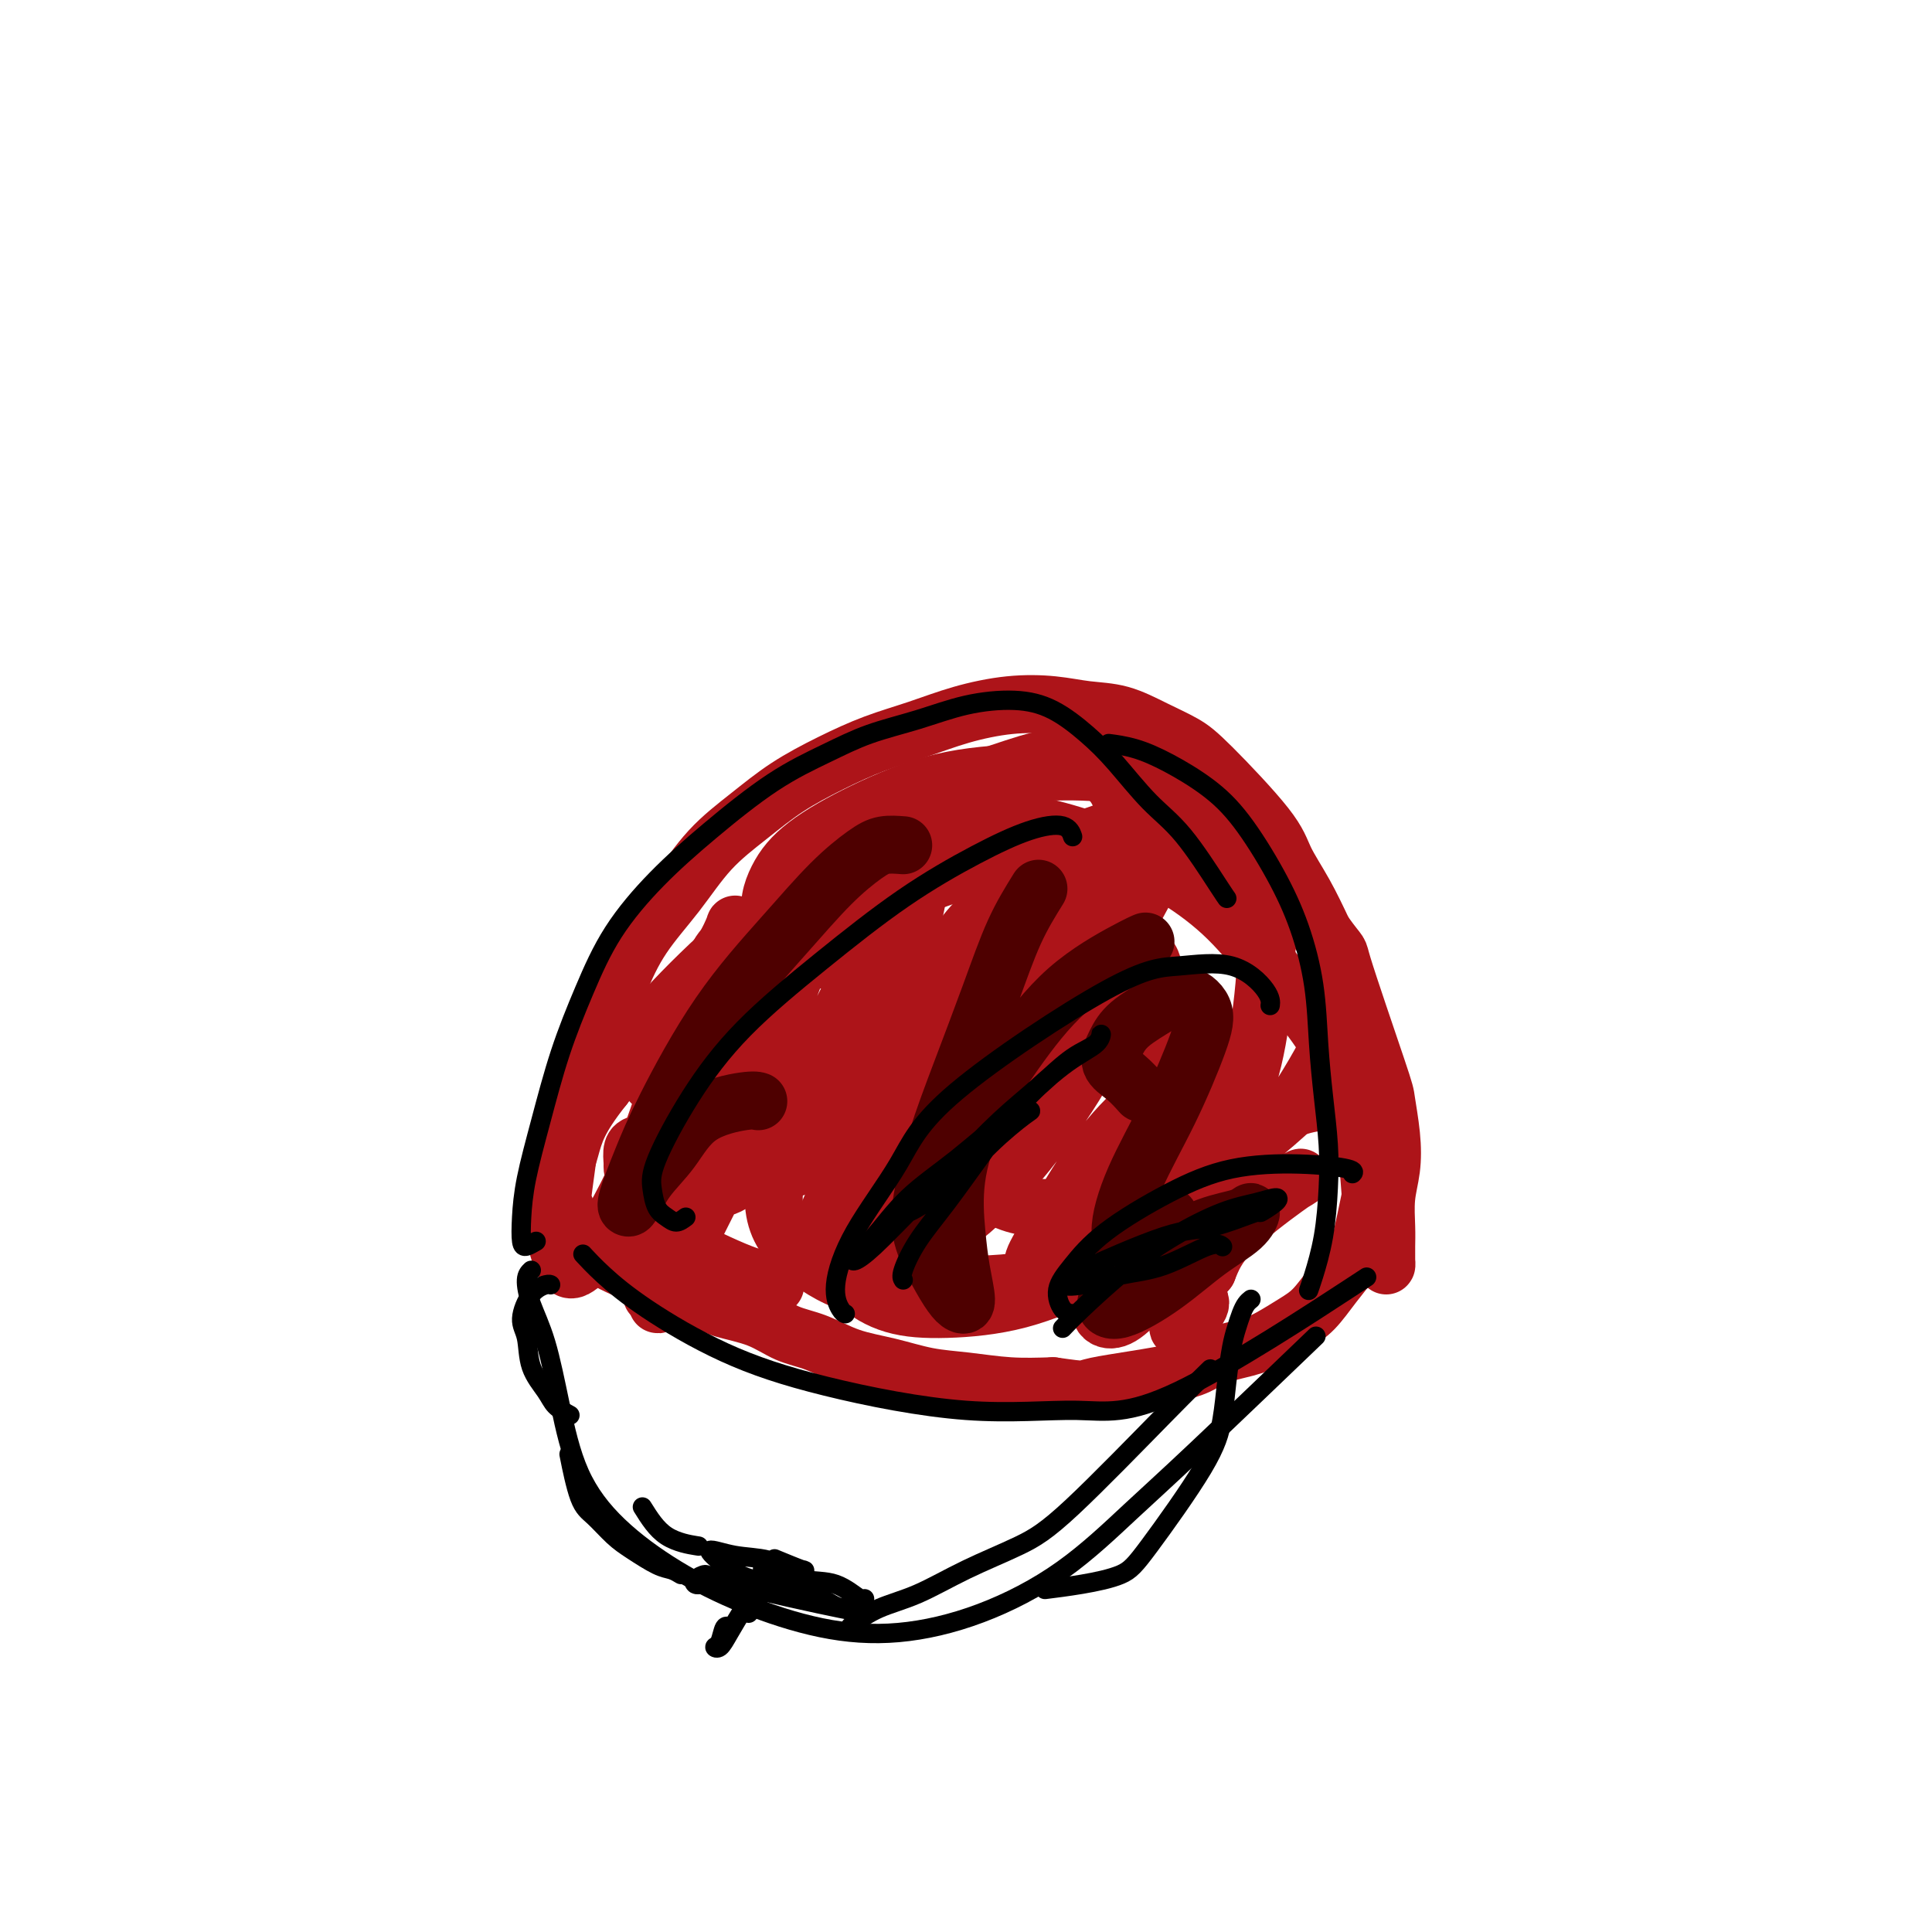 <svg viewBox='0 0 400 400' version='1.1' xmlns='http://www.w3.org/2000/svg' xmlns:xlink='http://www.w3.org/1999/xlink'><g fill='none' stroke='#AD1419' stroke-width='12' stroke-linecap='round' stroke-linejoin='round'><path d='M117,250c-0.448,0.089 -0.896,0.178 -1,0c-0.104,-0.178 0.138,-0.623 0,1c-0.138,1.623 -0.654,5.316 0,0c0.654,-5.316 2.480,-19.639 4,-27c1.520,-7.361 2.735,-7.758 4,-10c1.265,-2.242 2.580,-6.327 4,-10c1.420,-3.673 2.946,-6.932 5,-10c2.054,-3.068 4.636,-5.944 7,-9c2.364,-3.056 4.509,-6.292 7,-9c2.491,-2.708 5.328,-4.888 8,-7c2.672,-2.112 5.179,-4.155 8,-6c2.821,-1.845 5.955,-3.493 9,-5c3.045,-1.507 5.999,-2.874 9,-4c3.001,-1.126 6.047,-2.011 9,-3c2.953,-0.989 5.813,-2.082 9,-3c3.187,-0.918 6.700,-1.663 10,-2c3.300,-0.337 6.388,-0.267 9,0c2.612,0.267 4.747,0.731 7,1c2.253,0.269 4.624,0.343 7,1c2.376,0.657 4.756,1.899 7,3c2.244,1.101 4.350,2.063 6,3c1.650,0.937 2.843,1.851 6,5c3.157,3.149 8.279,8.535 11,12c2.721,3.465 3.040,5.010 4,7c0.960,1.990 2.560,4.426 4,7c1.440,2.574 2.720,5.287 4,8'/><path d='M274,193c4.068,5.661 2.737,2.813 4,7c1.263,4.187 5.119,15.409 7,21c1.881,5.591 1.786,5.552 2,7c0.214,1.448 0.737,4.382 1,7c0.263,2.618 0.267,4.918 0,7c-0.267,2.082 -0.803,3.945 -1,6c-0.197,2.055 -0.053,4.302 0,6c0.053,1.698 0.015,2.847 0,4c-0.015,1.153 -0.006,2.309 0,3c0.006,0.691 0.008,0.916 0,1c-0.008,0.084 -0.028,0.026 0,0c0.028,-0.026 0.104,-0.018 0,-1c-0.104,-0.982 -0.389,-2.952 -1,-5c-0.611,-2.048 -1.549,-4.175 -2,-7c-0.451,-2.825 -0.414,-6.348 -1,-10c-0.586,-3.652 -1.797,-7.433 -3,-11c-1.203,-3.567 -2.400,-6.922 -4,-10c-1.600,-3.078 -3.602,-5.880 -6,-9c-2.398,-3.120 -5.192,-6.558 -8,-10c-2.808,-3.442 -5.628,-6.888 -9,-10c-3.372,-3.112 -7.294,-5.890 -11,-8c-3.706,-2.110 -7.196,-3.550 -11,-5c-3.804,-1.450 -7.924,-2.908 -12,-4c-4.076,-1.092 -8.109,-1.818 -12,-2c-3.891,-0.182 -7.639,0.182 -12,1c-4.361,0.818 -9.334,2.092 -14,4c-4.666,1.908 -9.024,4.450 -14,8c-4.976,3.550 -10.571,8.110 -16,13c-5.429,4.890 -10.694,10.112 -15,15c-4.306,4.888 -7.653,9.444 -11,14'/><path d='M125,225c-5.432,6.852 -6.012,9.482 -7,13c-0.988,3.518 -2.385,7.924 -3,11c-0.615,3.076 -0.450,4.821 0,7c0.450,2.179 1.184,4.793 2,6c0.816,1.207 1.713,1.007 3,0c1.287,-1.007 2.963,-2.820 5,-6c2.037,-3.180 4.434,-7.728 6,-11c1.566,-3.272 2.301,-5.268 5,-13c2.699,-7.732 7.363,-21.202 10,-28c2.637,-6.798 3.249,-6.926 4,-8c0.751,-1.074 1.642,-3.095 2,-4c0.358,-0.905 0.182,-0.693 0,0c-0.182,0.693 -0.370,1.868 -1,5c-0.630,3.132 -1.703,8.222 -3,13c-1.297,4.778 -2.820,9.245 -4,14c-1.180,4.755 -2.019,9.798 -3,14c-0.981,4.202 -2.104,7.564 -2,10c0.104,2.436 1.435,3.946 3,3c1.565,-0.946 3.362,-4.347 5,-8c1.638,-3.653 3.115,-7.558 5,-13c1.885,-5.442 4.177,-12.421 6,-18c1.823,-5.579 3.177,-9.758 4,-12c0.823,-2.242 1.117,-2.549 1,-2c-0.117,0.549 -0.643,1.952 -2,6c-1.357,4.048 -3.546,10.739 -6,18c-2.454,7.261 -5.173,15.091 -8,22c-2.827,6.909 -5.761,12.899 -8,17c-2.239,4.101 -3.783,6.315 -4,7c-0.217,0.685 0.891,-0.157 2,-1'/><path d='M137,267c-2.938,8.679 2.216,-3.125 6,-11c3.784,-7.875 6.197,-11.822 9,-19c2.803,-7.178 5.997,-17.588 9,-26c3.003,-8.412 5.816,-14.825 7,-18c1.184,-3.175 0.741,-3.111 1,-4c0.259,-0.889 1.221,-2.730 -1,3c-2.221,5.730 -7.626,19.032 -11,27c-3.374,7.968 -4.719,10.602 -6,14c-1.281,3.398 -2.499,7.561 -3,10c-0.501,2.439 -0.284,3.155 1,3c1.284,-0.155 3.635,-1.180 6,-4c2.365,-2.820 4.743,-7.435 8,-13c3.257,-5.565 7.394,-12.078 11,-19c3.606,-6.922 6.682,-14.251 9,-19c2.318,-4.749 3.880,-6.919 5,-8c1.120,-1.081 1.800,-1.075 2,0c0.200,1.075 -0.079,3.219 -1,7c-0.921,3.781 -2.485,9.198 -4,15c-1.515,5.802 -2.983,11.987 -5,17c-2.017,5.013 -4.583,8.853 -7,12c-2.417,3.147 -4.684,5.601 -7,7c-2.316,1.399 -4.682,1.741 -7,2c-2.318,0.259 -4.590,0.434 -7,0c-2.410,-0.434 -4.960,-1.476 -7,-2c-2.040,-0.524 -3.569,-0.531 -5,-1c-1.431,-0.469 -2.762,-1.399 -4,-2c-1.238,-0.601 -2.383,-0.872 -3,-1c-0.617,-0.128 -0.704,-0.111 -1,0c-0.296,0.111 -0.799,0.318 -1,1c-0.201,0.682 -0.101,1.841 0,3'/><path d='M131,241c-0.194,1.213 0.322,2.247 1,4c0.678,1.753 1.519,4.225 2,6c0.481,1.775 0.602,2.854 4,5c3.398,2.146 10.074,5.358 14,7c3.926,1.642 5.102,1.713 6,2c0.898,0.287 1.516,0.788 2,1c0.484,0.212 0.833,0.134 0,0c-0.833,-0.134 -2.849,-0.324 -5,-1c-2.151,-0.676 -4.438,-1.838 -7,-3c-2.562,-1.162 -5.399,-2.325 -8,-3c-2.601,-0.675 -4.967,-0.862 -7,-1c-2.033,-0.138 -3.732,-0.227 -5,0c-1.268,0.227 -2.105,0.771 -3,1c-0.895,0.229 -1.846,0.142 -2,0c-0.154,-0.142 0.490,-0.340 1,0c0.510,0.340 0.884,1.218 2,2c1.116,0.782 2.972,1.468 4,2c1.028,0.532 1.228,0.909 4,2c2.772,1.091 8.115,2.896 11,4c2.885,1.104 3.311,1.507 5,2c1.689,0.493 4.641,1.076 7,2c2.359,0.924 4.127,2.188 6,3c1.873,0.812 3.852,1.173 6,2c2.148,0.827 4.465,2.120 7,3c2.535,0.880 5.287,1.346 8,2c2.713,0.654 5.387,1.495 8,2c2.613,0.505 5.165,0.674 8,1c2.835,0.326 5.953,0.807 9,1c3.047,0.193 6.024,0.096 9,0'/><path d='M218,287c7.592,1.069 5.572,0.740 9,0c3.428,-0.740 12.303,-1.892 17,-3c4.697,-1.108 5.214,-2.171 7,-3c1.786,-0.829 4.840,-1.424 7,-2c2.160,-0.576 3.426,-1.135 5,-2c1.574,-0.865 3.456,-2.037 5,-3c1.544,-0.963 2.750,-1.716 4,-3c1.250,-1.284 2.543,-3.098 4,-5c1.457,-1.902 3.078,-3.892 4,-5c0.922,-1.108 1.143,-1.334 2,-5c0.857,-3.666 2.348,-10.772 3,-15c0.652,-4.228 0.464,-5.577 0,-7c-0.464,-1.423 -1.204,-2.922 -2,-4c-0.796,-1.078 -1.647,-1.737 -3,-2c-1.353,-0.263 -3.206,-0.129 -5,0c-1.794,0.129 -3.528,0.254 -6,1c-2.472,0.746 -5.681,2.113 -9,4c-3.319,1.887 -6.748,4.295 -10,7c-3.252,2.705 -6.328,5.708 -9,9c-2.672,3.292 -4.941,6.874 -7,10c-2.059,3.126 -3.907,5.797 -5,8c-1.093,2.203 -1.429,3.937 -1,5c0.429,1.063 1.625,1.454 3,1c1.375,-0.454 2.931,-1.753 5,-4c2.069,-2.247 4.651,-5.442 7,-9c2.349,-3.558 4.465,-7.479 6,-12c1.535,-4.521 2.490,-9.640 3,-14c0.510,-4.360 0.574,-7.960 0,-10c-0.574,-2.040 -1.787,-2.520 -3,-3'/><path d='M249,221c-1.562,-1.730 -3.966,0.447 -7,3c-3.034,2.553 -6.699,5.484 -10,9c-3.301,3.516 -6.239,7.617 -9,12c-2.761,4.383 -5.344,9.047 -7,12c-1.656,2.953 -2.383,4.195 -2,5c0.383,0.805 1.878,1.174 4,0c2.122,-1.174 4.873,-3.891 8,-8c3.127,-4.109 6.630,-9.611 9,-15c2.370,-5.389 3.608,-10.666 4,-16c0.392,-5.334 -0.062,-10.724 0,-16c0.062,-5.276 0.639,-10.437 -5,-10c-5.639,0.437 -17.493,6.472 -25,12c-7.507,5.528 -10.668,10.550 -14,17c-3.332,6.450 -6.835,14.327 -9,20c-2.165,5.673 -2.991,9.143 -2,11c0.991,1.857 3.800,2.101 8,0c4.200,-2.101 9.791,-6.546 15,-12c5.209,-5.454 10.037,-11.917 14,-18c3.963,-6.083 7.060,-11.786 9,-19c1.940,-7.214 2.722,-15.939 2,-21c-0.722,-5.061 -2.948,-6.459 -6,-7c-3.052,-0.541 -6.929,-0.226 -12,3c-5.071,3.226 -11.336,9.363 -17,16c-5.664,6.637 -10.726,13.772 -15,21c-4.274,7.228 -7.760,14.547 -9,20c-1.240,5.453 -0.236,9.038 2,11c2.236,1.962 5.702,2.299 10,0c4.298,-2.299 9.426,-7.234 15,-13c5.574,-5.766 11.592,-12.362 17,-20c5.408,-7.638 10.204,-16.319 15,-25'/><path d='M232,193c7.397,-11.775 9.889,-18.714 7,-21c-2.889,-2.286 -11.161,0.080 -17,3c-5.839,2.920 -9.246,6.394 -18,20c-8.754,13.606 -22.856,37.344 -29,49c-6.144,11.656 -4.330,11.228 -3,12c1.330,0.772 2.177,2.742 5,2c2.823,-0.742 7.622,-4.196 12,-9c4.378,-4.804 8.334,-10.957 12,-17c3.666,-6.043 7.043,-11.975 9,-19c1.957,-7.025 2.495,-15.141 2,-21c-0.495,-5.859 -2.024,-9.459 -5,-11c-2.976,-1.541 -7.398,-1.022 -13,1c-5.602,2.022 -12.384,5.547 -19,10c-6.616,4.453 -13.065,9.835 -19,15c-5.935,5.165 -11.356,10.114 -15,13c-3.644,2.886 -5.510,3.708 -6,4c-0.490,0.292 0.395,0.052 2,-2c1.605,-2.052 3.928,-5.917 7,-10c3.072,-4.083 6.891,-8.385 11,-13c4.109,-4.615 8.507,-9.544 13,-14c4.493,-4.456 9.079,-8.440 14,-12c4.921,-3.560 10.176,-6.696 15,-9c4.824,-2.304 9.218,-3.775 13,-5c3.782,-1.225 6.952,-2.204 10,-2c3.048,0.204 5.974,1.591 8,3c2.026,1.409 3.151,2.842 4,5c0.849,2.158 1.421,5.043 1,8c-0.421,2.957 -1.835,5.988 -4,9c-2.165,3.012 -5.083,6.006 -8,9'/><path d='M221,191c-2.995,3.705 -4.483,3.967 -13,5c-8.517,1.033 -24.062,2.838 -32,3c-7.938,0.162 -8.270,-1.319 -10,-3c-1.730,-1.681 -4.859,-3.564 -6,-6c-1.141,-2.436 -0.294,-5.427 1,-8c1.294,-2.573 3.036,-4.730 6,-7c2.964,-2.270 7.152,-4.653 12,-7c4.848,-2.347 10.358,-4.657 16,-6c5.642,-1.343 11.416,-1.719 17,-2c5.584,-0.281 10.977,-0.467 16,0c5.023,0.467 9.677,1.588 14,4c4.323,2.412 8.316,6.116 12,9c3.684,2.884 7.058,4.948 8,14c0.942,9.052 -0.547,25.091 -3,34c-2.453,8.909 -5.869,10.688 -10,14c-4.131,3.312 -8.976,8.156 -14,11c-5.024,2.844 -10.227,3.687 -15,4c-4.773,0.313 -9.115,0.095 -13,-2c-3.885,-2.095 -7.312,-6.066 -10,-11c-2.688,-4.934 -4.637,-10.832 -5,-17c-0.363,-6.168 0.860,-12.605 3,-18c2.140,-5.395 5.198,-9.748 9,-13c3.802,-3.252 8.349,-5.405 13,-7c4.651,-1.595 9.407,-2.634 15,-3c5.593,-0.366 12.024,-0.059 18,1c5.976,1.059 11.499,2.872 16,6c4.501,3.128 7.981,7.573 10,12c2.019,4.427 2.577,8.836 1,14c-1.577,5.164 -5.288,11.082 -9,17'/><path d='M268,229c-9.495,9.031 -28.734,23.107 -41,30c-12.266,6.893 -17.559,6.601 -24,7c-6.441,0.399 -14.029,1.488 -20,1c-5.971,-0.488 -10.326,-2.554 -14,-5c-3.674,-2.446 -6.667,-5.272 -8,-9c-1.333,-3.728 -1.006,-8.357 1,-13c2.006,-4.643 5.691,-9.300 10,-14c4.309,-4.700 9.242,-9.444 14,-13c4.758,-3.556 9.339,-5.923 13,-7c3.661,-1.077 6.400,-0.866 8,0c1.600,0.866 2.059,2.385 1,5c-1.059,2.615 -3.636,6.327 -6,10c-2.364,3.673 -4.515,7.307 -7,11c-2.485,3.693 -5.302,7.444 -8,11c-2.698,3.556 -5.275,6.915 -7,10c-1.725,3.085 -2.598,5.896 -3,8c-0.402,2.104 -0.335,3.503 1,5c1.335,1.497 3.937,3.093 7,4c3.063,0.907 6.588,1.127 11,1c4.412,-0.127 9.712,-0.600 15,-2c5.288,-1.400 10.563,-3.728 16,-6c5.437,-2.272 11.037,-4.490 16,-7c4.963,-2.510 9.290,-5.313 13,-7c3.710,-1.687 6.803,-2.257 9,-3c2.197,-0.743 3.498,-1.661 4,-2c0.502,-0.339 0.207,-0.101 0,0c-0.207,0.101 -0.325,0.066 -3,2c-2.675,1.934 -7.907,5.838 -11,9c-3.093,3.162 -4.046,5.581 -5,8'/><path d='M250,263c-3.659,4.165 -3.306,5.077 -4,7c-0.694,1.923 -2.433,4.856 -2,5c0.433,0.144 3.040,-2.500 4,-4c0.960,-1.500 0.274,-1.857 0,-2c-0.274,-0.143 -0.137,-0.071 0,0'/></g>
<g fill='none' stroke='#4E0000' stroke-width='12' stroke-linecap='round' stroke-linejoin='round'><path d='M239,253c-0.189,0.099 -0.378,0.198 0,0c0.378,-0.198 1.322,-0.692 2,-1c0.678,-0.308 1.091,-0.431 1,0c-0.091,0.431 -0.686,1.415 -2,3c-1.314,1.585 -3.349,3.771 -5,6c-1.651,2.229 -2.920,4.502 -4,6c-1.080,1.498 -1.971,2.222 -2,3c-0.029,0.778 0.806,1.612 3,1c2.194,-0.612 5.748,-2.669 9,-5c3.252,-2.331 6.201,-4.936 9,-7c2.799,-2.064 5.447,-3.587 7,-5c1.553,-1.413 2.012,-2.717 2,-3c-0.012,-0.283 -0.496,0.453 -2,1c-1.504,0.547 -4.029,0.904 -7,2c-2.971,1.096 -6.387,2.930 -9,4c-2.613,1.070 -4.424,1.376 -6,1c-1.576,-0.376 -2.917,-1.433 -3,-4c-0.083,-2.567 1.091,-6.644 3,-11c1.909,-4.356 4.554,-8.991 7,-14c2.446,-5.009 4.692,-10.392 6,-14c1.308,-3.608 1.679,-5.442 1,-7c-0.679,-1.558 -2.409,-2.839 -4,-3c-1.591,-0.161 -3.045,0.799 -5,2c-1.955,1.201 -4.411,2.645 -6,4c-1.589,1.355 -2.310,2.623 -3,4c-0.690,1.377 -1.350,2.864 -1,4c0.350,1.136 1.710,1.921 3,3c1.290,1.079 2.512,2.451 3,3c0.488,0.549 0.244,0.274 0,0'/><path d='M215,184c-1.695,2.726 -3.389,5.451 -5,9c-1.611,3.549 -3.138,7.920 -5,13c-1.862,5.080 -4.059,10.868 -6,16c-1.941,5.132 -3.624,9.609 -5,14c-1.376,4.391 -2.443,8.697 -3,12c-0.557,3.303 -0.604,5.604 0,8c0.604,2.396 1.858,4.888 3,7c1.142,2.112 2.173,3.844 3,5c0.827,1.156 1.448,1.736 2,2c0.552,0.264 1.033,0.211 1,-1c-0.033,-1.211 -0.579,-3.581 -1,-6c-0.421,-2.419 -0.717,-4.889 -1,-8c-0.283,-3.111 -0.554,-6.865 0,-11c0.554,-4.135 1.931,-8.653 4,-13c2.069,-4.347 4.828,-8.524 8,-13c3.172,-4.476 6.758,-9.251 11,-13c4.242,-3.749 9.142,-6.471 12,-8c2.858,-1.529 3.674,-1.865 4,-2c0.326,-0.135 0.163,-0.067 0,0'/><path d='M187,175c-1.391,-0.109 -2.783,-0.217 -4,0c-1.217,0.217 -2.261,0.761 -4,2c-1.739,1.239 -4.173,3.174 -7,6c-2.827,2.826 -6.047,6.543 -10,11c-3.953,4.457 -8.639,9.653 -13,16c-4.361,6.347 -8.396,13.844 -11,19c-2.604,5.156 -3.776,7.970 -5,11c-1.224,3.030 -2.499,6.278 -3,8c-0.501,1.722 -0.229,1.920 0,2c0.229,0.080 0.414,0.042 1,-1c0.586,-1.042 1.572,-3.088 3,-5c1.428,-1.912 3.297,-3.689 5,-6c1.703,-2.311 3.240,-5.156 6,-7c2.760,-1.844 6.743,-2.689 9,-3c2.257,-0.311 2.788,-0.089 3,0c0.212,0.089 0.106,0.044 0,0'/></g>
<g fill='none' stroke='#000000' stroke-width='4' stroke-linecap='round' stroke-linejoin='round'><path d='M111,257c-0.735,0.430 -1.471,0.859 -2,1c-0.529,0.141 -0.852,-0.007 -1,-1c-0.148,-0.993 -0.120,-2.830 0,-5c0.120,-2.170 0.331,-4.673 1,-8c0.669,-3.327 1.795,-7.478 3,-12c1.205,-4.522 2.490,-9.415 4,-14c1.510,-4.585 3.246,-8.861 5,-13c1.754,-4.139 3.527,-8.140 6,-12c2.473,-3.860 5.648,-7.579 9,-11c3.352,-3.421 6.882,-6.543 11,-10c4.118,-3.457 8.824,-7.248 13,-10c4.176,-2.752 7.822,-4.465 11,-6c3.178,-1.535 5.888,-2.891 9,-4c3.112,-1.109 6.628,-1.971 10,-3c3.372,-1.029 6.601,-2.225 10,-3c3.399,-0.775 6.966,-1.128 10,-1c3.034,0.128 5.533,0.737 8,2c2.467,1.263 4.902,3.178 7,5c2.098,1.822 3.858,3.550 6,6c2.142,2.450 4.665,5.623 7,8c2.335,2.377 4.482,3.957 7,7c2.518,3.043 5.409,7.550 7,10c1.591,2.450 1.883,2.843 2,3c0.117,0.157 0.058,0.079 0,0'/><path d='M230,154c-0.407,-0.053 -0.814,-0.105 0,0c0.814,0.105 2.849,0.369 5,1c2.151,0.631 4.417,1.629 7,3c2.583,1.371 5.484,3.113 8,5c2.516,1.887 4.649,3.918 7,7c2.351,3.082 4.920,7.216 7,11c2.080,3.784 3.671,7.219 5,11c1.329,3.781 2.395,7.907 3,12c0.605,4.093 0.749,8.153 1,12c0.251,3.847 0.611,7.481 1,11c0.389,3.519 0.808,6.922 1,10c0.192,3.078 0.156,5.830 0,9c-0.156,3.170 -0.434,6.757 -1,10c-0.566,3.243 -1.422,6.142 -2,8c-0.578,1.858 -0.880,2.674 -1,3c-0.120,0.326 -0.060,0.163 0,0'/><path d='M142,252c-0.672,0.501 -1.344,1.001 -2,1c-0.656,-0.001 -1.296,-0.504 -2,-1c-0.704,-0.496 -1.474,-0.986 -2,-2c-0.526,-1.014 -0.810,-2.551 -1,-4c-0.190,-1.449 -0.288,-2.811 1,-6c1.288,-3.189 3.960,-8.207 7,-13c3.040,-4.793 6.446,-9.361 11,-14c4.554,-4.639 10.256,-9.350 16,-14c5.744,-4.650 11.529,-9.239 17,-13c5.471,-3.761 10.629,-6.696 15,-9c4.371,-2.304 7.955,-3.978 11,-5c3.045,-1.022 5.551,-1.390 7,-1c1.449,0.390 1.843,1.540 2,2c0.157,0.460 0.079,0.230 0,0'/><path d='M175,272c-0.251,-0.098 -0.502,-0.195 -1,-1c-0.498,-0.805 -1.242,-2.317 -1,-5c0.242,-2.683 1.469,-6.536 4,-11c2.531,-4.464 6.366,-9.540 9,-14c2.634,-4.460 4.069,-8.303 12,-15c7.931,-6.697 22.360,-16.246 31,-21c8.640,-4.754 11.492,-4.713 15,-5c3.508,-0.287 7.672,-0.902 11,0c3.328,0.902 5.819,3.320 7,5c1.181,1.680 1.052,2.623 1,3c-0.052,0.377 -0.026,0.189 0,0'/><path d='M222,272c-0.675,-0.079 -1.351,-0.158 -2,-1c-0.649,-0.842 -1.272,-2.446 -1,-4c0.272,-1.554 1.439,-3.058 3,-5c1.561,-1.942 3.515,-4.321 7,-7c3.485,-2.679 8.499,-5.656 13,-8c4.501,-2.344 8.488,-4.053 13,-5c4.512,-0.947 9.550,-1.130 14,-1c4.450,0.130 8.314,0.573 10,1c1.686,0.427 1.196,0.836 1,1c-0.196,0.164 -0.098,0.082 0,0'/><path d='M110,263c-0.464,0.441 -0.928,0.883 -1,2c-0.072,1.117 0.246,2.910 1,5c0.754,2.090 1.942,4.475 3,8c1.058,3.525 1.987,8.188 3,13c1.013,4.812 2.112,9.772 4,14c1.888,4.228 4.566,7.724 8,11c3.434,3.276 7.624,6.333 12,9c4.376,2.667 8.936,4.943 14,7c5.064,2.057 10.630,3.894 16,5c5.370,1.106 10.544,1.481 16,1c5.456,-0.481 11.192,-1.817 17,-4c5.808,-2.183 11.686,-5.212 17,-9c5.314,-3.788 10.064,-8.335 14,-12c3.936,-3.665 7.060,-6.448 14,-13c6.940,-6.552 17.697,-16.872 22,-21c4.303,-4.128 2.151,-2.064 0,0'/><path d='M121,260c-0.278,-0.301 -0.556,-0.603 0,0c0.556,0.603 1.946,2.110 4,4c2.054,1.890 4.770,4.161 9,7c4.230,2.839 9.972,6.245 16,9c6.028,2.755 12.343,4.860 21,7c8.657,2.140 19.657,4.314 29,5c9.343,0.686 17.030,-0.115 23,0c5.970,0.115 10.223,1.146 21,-4c10.777,-5.146 28.079,-16.470 35,-21c6.921,-4.530 3.460,-2.265 0,0'/><path d='M145,328c-0.364,0.078 -0.727,0.155 -1,0c-0.273,-0.155 -0.455,-0.543 0,-1c0.455,-0.457 1.546,-0.984 2,-1c0.454,-0.016 0.270,0.478 6,2c5.730,1.522 17.374,4.070 22,5c4.626,0.930 2.234,0.241 1,0c-1.234,-0.241 -1.308,-0.035 -3,-1c-1.692,-0.965 -5.001,-3.103 -8,-4c-2.999,-0.897 -5.689,-0.554 -8,-1c-2.311,-0.446 -4.242,-1.681 -6,-3c-1.758,-1.319 -3.344,-2.722 -3,-3c0.344,-0.278 2.619,0.568 5,1c2.381,0.432 4.868,0.448 7,1c2.132,0.552 3.908,1.640 5,2c1.092,0.360 1.499,-0.006 2,0c0.501,0.006 1.096,0.386 0,0c-1.096,-0.386 -3.885,-1.539 -5,-2c-1.115,-0.461 -0.558,-0.231 0,0'/><path d='M158,325c-0.196,-0.221 -0.392,-0.441 1,0c1.392,0.441 4.373,1.544 7,2c2.627,0.456 4.900,0.267 7,1c2.100,0.733 4.027,2.390 5,3c0.973,0.610 0.992,0.174 1,0c0.008,-0.174 0.004,-0.087 0,0'/><path d='M155,334c0.707,-1.045 1.414,-2.091 2,-3c0.586,-0.909 1.051,-1.682 1,-2c-0.051,-0.318 -0.619,-0.183 -1,0c-0.381,0.183 -0.576,0.413 -1,1c-0.424,0.587 -1.077,1.530 -2,3c-0.923,1.470 -2.115,3.469 -3,5c-0.885,1.531 -1.463,2.596 -2,3c-0.537,0.404 -1.033,0.147 -1,0c0.033,-0.147 0.597,-0.184 1,-1c0.403,-0.816 0.647,-2.412 1,-3c0.353,-0.588 0.815,-0.168 1,0c0.185,0.168 0.092,0.084 0,0'/><path d='M141,326c-0.632,-0.384 -1.264,-0.767 -2,-1c-0.736,-0.233 -1.576,-0.314 -3,-1c-1.424,-0.686 -3.433,-1.975 -5,-3c-1.567,-1.025 -2.693,-1.786 -4,-3c-1.307,-1.214 -2.794,-2.882 -4,-4c-1.206,-1.118 -2.133,-1.686 -3,-4c-0.867,-2.314 -1.676,-6.376 -2,-8c-0.324,-1.624 -0.162,-0.812 0,0'/><path d='M118,293c-1.127,-0.615 -2.255,-1.229 -3,-2c-0.745,-0.771 -1.109,-1.698 -2,-3c-0.891,-1.302 -2.309,-2.980 -3,-5c-0.691,-2.020 -0.654,-4.384 -1,-6c-0.346,-1.616 -1.073,-2.486 -1,-4c0.073,-1.514 0.947,-3.674 2,-5c1.053,-1.326 2.283,-1.819 3,-2c0.717,-0.181 0.919,-0.052 1,0c0.081,0.052 0.040,0.026 0,0'/><path d='M133,312c1.444,2.311 2.889,4.622 5,6c2.111,1.378 4.889,1.822 6,2c1.111,0.178 0.556,0.089 0,0'/><path d='M177,337c-0.433,0.038 -0.866,0.076 -1,0c-0.134,-0.076 0.030,-0.267 1,-1c0.970,-0.733 2.746,-2.010 5,-3c2.254,-0.990 4.985,-1.693 8,-3c3.015,-1.307 6.315,-3.216 10,-5c3.685,-1.784 7.755,-3.442 11,-5c3.245,-1.558 5.664,-3.016 11,-8c5.336,-4.984 13.591,-13.496 19,-19c5.409,-5.504 7.974,-8.001 9,-9c1.026,-0.999 0.513,-0.499 0,0'/><path d='M259,269c-0.333,0.266 -0.667,0.532 -1,1c-0.333,0.468 -0.666,1.137 -1,2c-0.334,0.863 -0.669,1.921 -1,3c-0.331,1.079 -0.658,2.179 -1,4c-0.342,1.821 -0.699,4.364 -1,7c-0.301,2.636 -0.545,5.364 -1,8c-0.455,2.636 -1.121,5.179 -4,10c-2.879,4.821 -7.970,11.919 -11,16c-3.030,4.081 -3.998,5.145 -6,6c-2.002,0.855 -5.039,1.499 -8,2c-2.961,0.501 -5.846,0.857 -7,1c-1.154,0.143 -0.577,0.071 0,0'/><path d='M220,275c0.907,-0.960 1.813,-1.920 4,-4c2.187,-2.080 5.654,-5.279 9,-8c3.346,-2.721 6.570,-4.962 10,-7c3.430,-2.038 7.064,-3.872 10,-5c2.936,-1.128 5.172,-1.549 7,-2c1.828,-0.451 3.246,-0.933 4,-1c0.754,-0.067 0.843,0.280 0,1c-0.843,0.720 -2.618,1.811 -3,2c-0.382,0.189 0.630,-0.525 -1,0c-1.630,0.525 -5.903,2.287 -9,3c-3.097,0.713 -5.017,0.375 -10,2c-4.983,1.625 -13.028,5.213 -17,7c-3.972,1.787 -3.869,1.771 -4,2c-0.131,0.229 -0.495,0.701 0,1c0.495,0.299 1.849,0.423 4,0c2.151,-0.423 5.098,-1.395 8,-2c2.902,-0.605 5.757,-0.843 9,-2c3.243,-1.157 6.873,-3.235 9,-4c2.127,-0.765 2.751,-0.219 3,0c0.249,0.219 0.125,0.109 0,0'/><path d='M187,265c-0.210,-0.337 -0.419,-0.674 0,-2c0.419,-1.326 1.468,-3.643 3,-6c1.532,-2.357 3.549,-4.756 6,-8c2.451,-3.244 5.336,-7.334 8,-11c2.664,-3.666 5.106,-6.910 8,-10c2.894,-3.090 6.240,-6.026 9,-8c2.760,-1.974 4.933,-2.984 6,-4c1.067,-1.016 1.027,-2.036 1,-2c-0.027,0.036 -0.040,1.129 -1,2c-0.960,0.871 -2.865,1.521 -5,3c-2.135,1.479 -4.500,3.789 -7,6c-2.500,2.211 -5.136,4.323 -8,7c-2.864,2.677 -5.957,5.917 -9,9c-3.043,3.083 -6.035,6.008 -9,9c-2.965,2.992 -5.904,6.049 -8,8c-2.096,1.951 -3.349,2.795 -4,3c-0.651,0.205 -0.699,-0.228 0,-1c0.699,-0.772 2.146,-1.881 4,-4c1.854,-2.119 4.116,-5.248 7,-8c2.884,-2.752 6.388,-5.128 10,-8c3.612,-2.872 7.330,-6.240 10,-8c2.670,-1.760 4.292,-1.911 5,-2c0.708,-0.089 0.501,-0.115 -1,1c-1.501,1.115 -4.297,3.371 -7,6c-2.703,2.629 -5.312,5.633 -8,8c-2.688,2.367 -5.454,4.099 -7,5c-1.546,0.901 -1.870,0.972 -2,1c-0.130,0.028 -0.065,0.014 0,0'/></g>
</svg>
